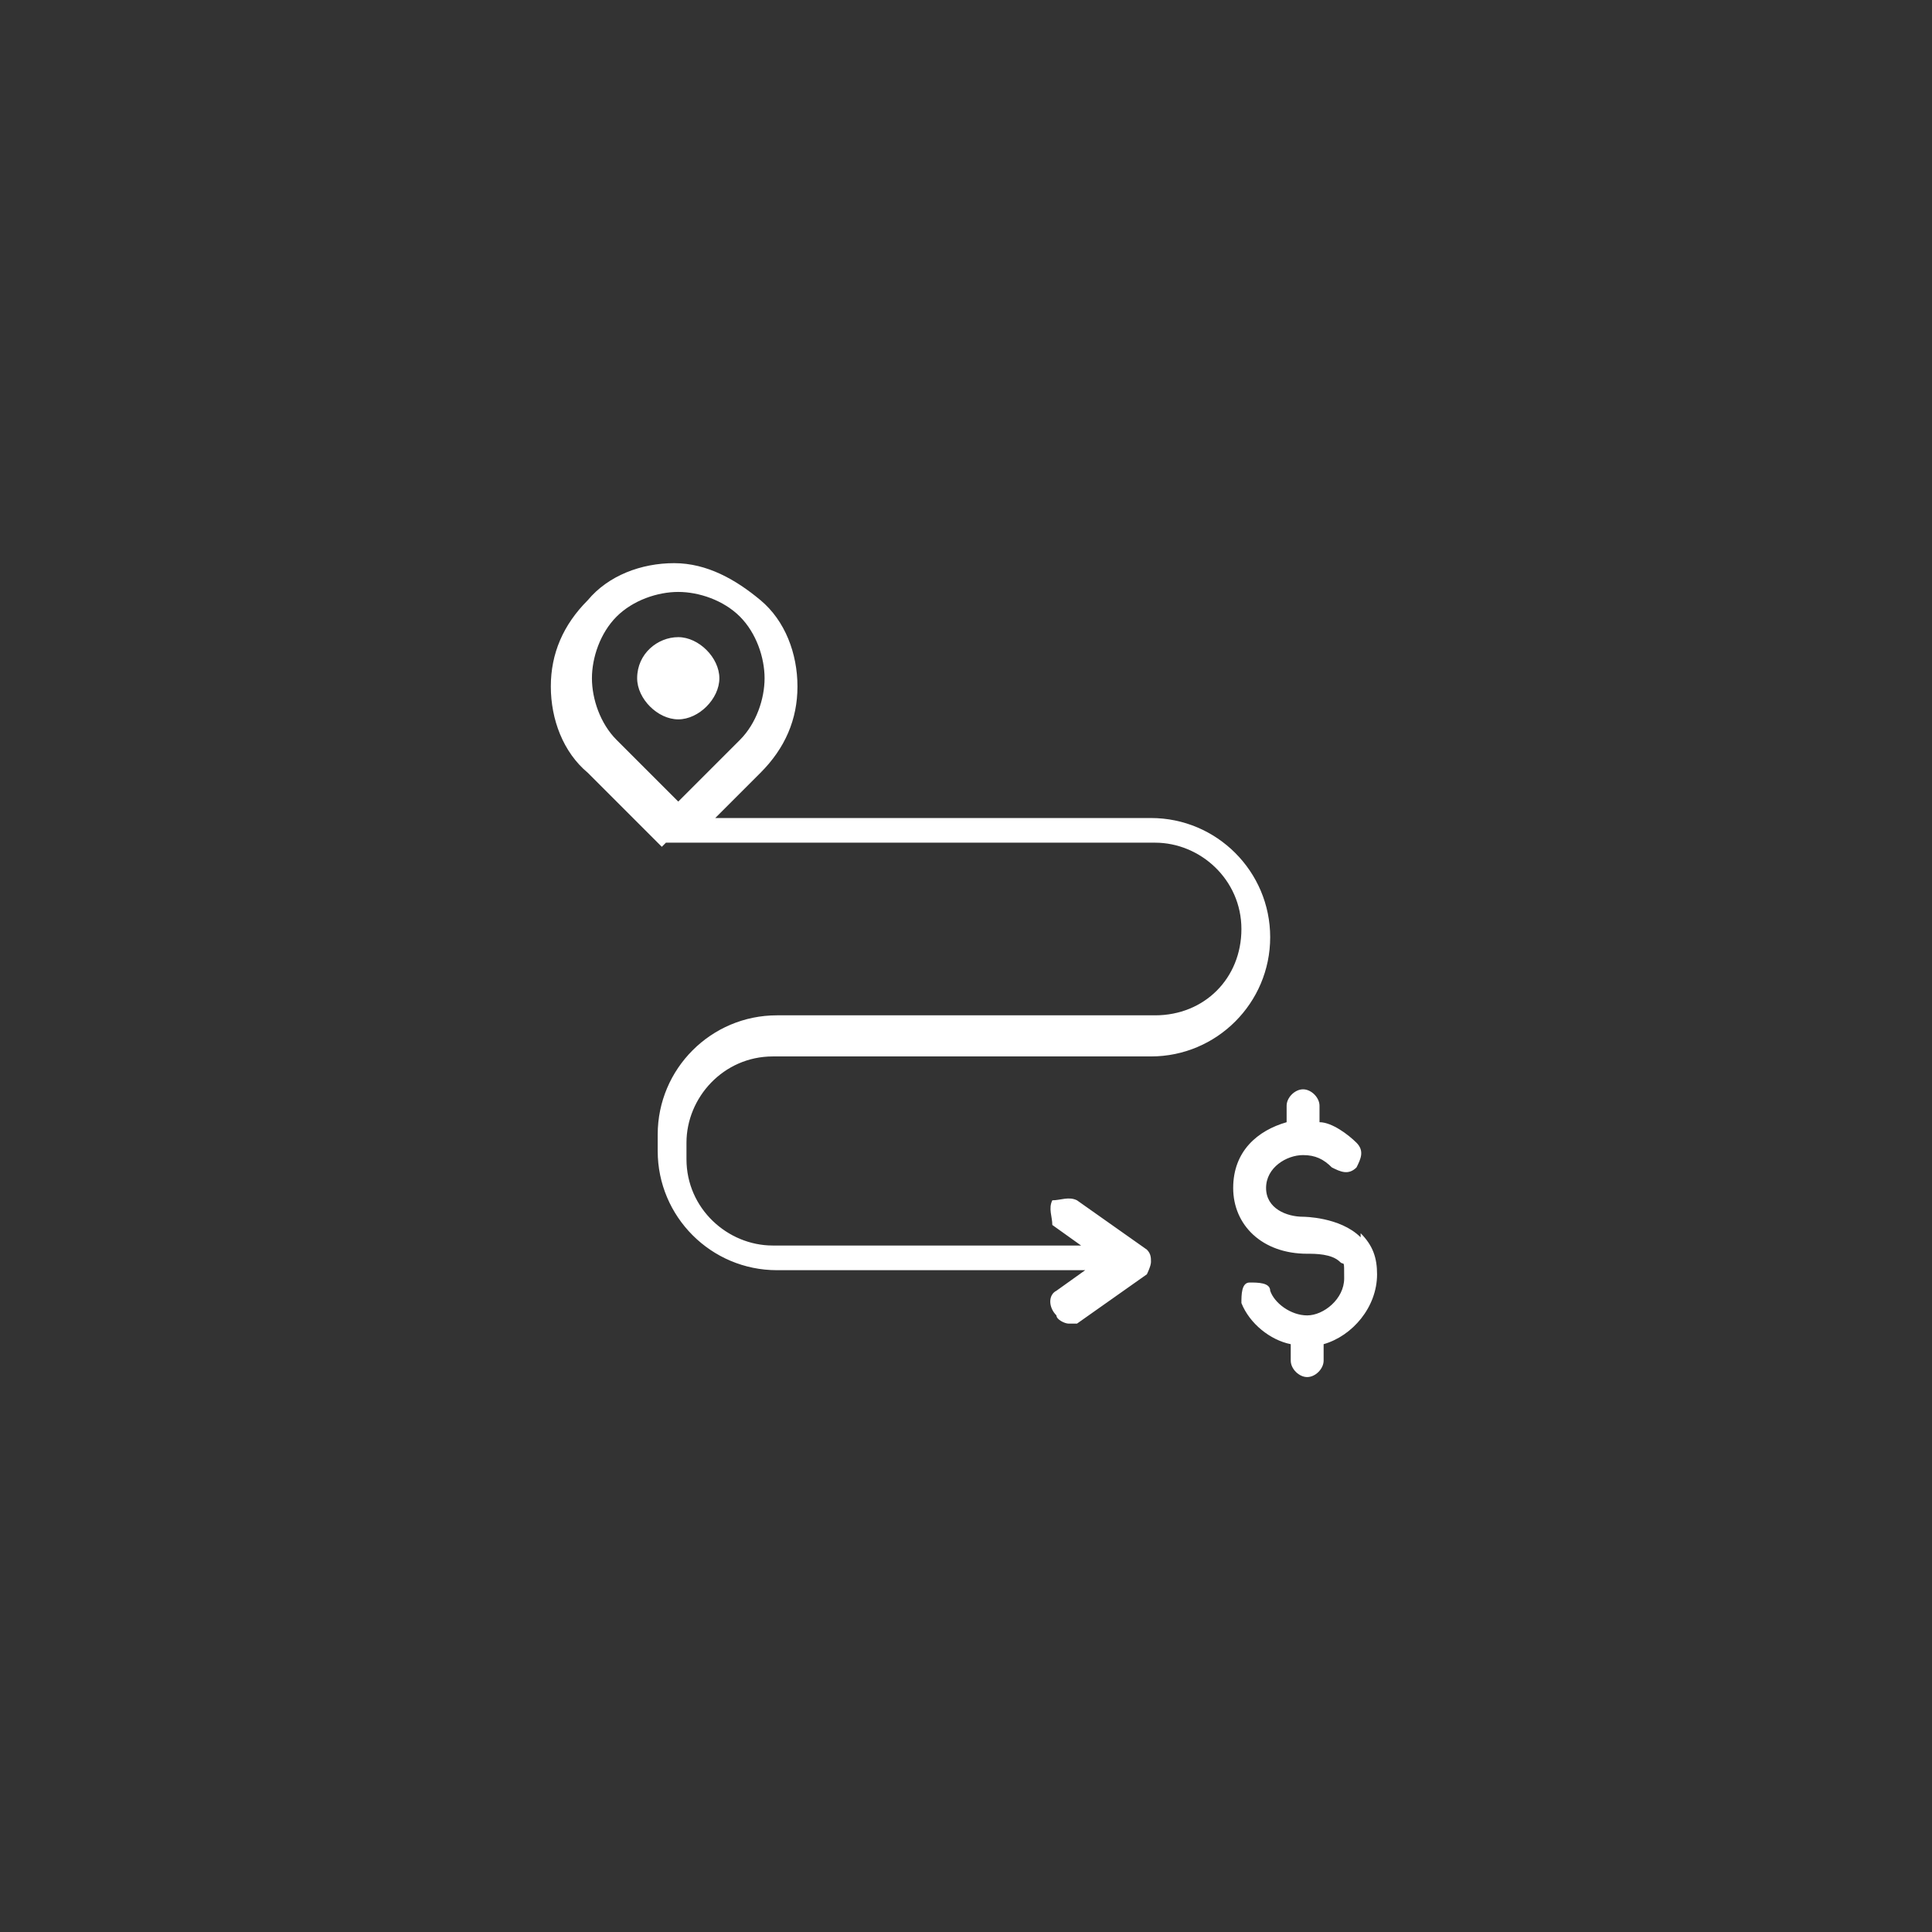 <?xml version="1.0" encoding="UTF-8"?>
<svg id="a" xmlns="http://www.w3.org/2000/svg" version="1.1" viewBox="0 0 47 47">
  <rect x="0" y="0" width="47" height="47" fill="#333333" stroke="none"/>
  <!-- Generator: Adobe Illustrator 29.0.1, SVG Export Plug-In . SVG Version: 2.1.0 Build 192)  -->
  <defs>
    <style>
      .st0 {
        fill: #fff;
      }
    </style>
  </defs>
  <path class="st0" d="M16.2,20.5s0,0,.1,0c0,0,.1,0,.2,0h11.6c1.1,0,2.1.9,2.1,2.1s-.9,2.1-2.1,2.1h-9.2c-1.6,0-2.9,1.3-2.9,2.9v.4c0,1.6,1.3,2.9,2.9,2.9h7.5l-.7.5c-.2.1-.2.4,0,.6,0,.1.2.2.3.2s.2,0,.2,0l1.7-1.2s0,0,0,0c0,0,0,0,0,0,0,0,.1-.2.1-.3s0-.2-.1-.3c0,0,0,0,0,0,0,0,0,0,0,0l-1.7-1.2c-.2-.1-.4,0-.6,0-.1.2,0,.4,0,.6l.7.5h-7.5c-1.1,0-2.1-.9-2.1-2.1v-.4c0-1.1.9-2.1,2.1-2.1h9.2c1.6,0,2.9-1.3,2.9-2.9s-1.3-2.9-2.9-2.9h-10.6l1.1-1.1c.6-.6.9-1.3.9-2.1s-.3-1.6-.9-2.1-1.3-.9-2.1-.9-1.6.3-2.1.9c-.6.6-.9,1.3-.9,2.1s.3,1.6.9,2.1l1.8,1.8ZM15,15c.4-.4,1-.6,1.5-.6s1.1.2,1.5.6c.4.4.6,1,.6,1.5s-.2,1.1-.6,1.5l-1.5,1.5-1.5-1.5c-.4-.4-.6-1-.6-1.5s.2-1.1.6-1.5ZM15.5,16.5c0-.6.5-1,1-1s1,.5,1,1-.5,1-1,1-1-.5-1-1ZM33.1,30c.3.3.4.6.4,1,0,.8-.6,1.5-1.3,1.7v.4c0,.2-.2.4-.4.4s-.4-.2-.4-.4v-.4c-.5-.1-1-.5-1.2-1,0-.2,0-.5.2-.5.2,0,.5,0,.5.2.1.3.5.6.9.6s.9-.4.9-.9,0-.3-.1-.4c-.2-.2-.6-.2-.8-.2h0c-1.1,0-1.8-.7-1.8-1.6s.6-1.4,1.3-1.6v-.4c0-.2.2-.4.4-.4s.4.2.4.4v.4c.3,0,.7.3.9.5.2.2.1.4,0,.6-.2.2-.4.1-.6,0-.2-.2-.4-.3-.7-.3-.4,0-.9.3-.9.8s.5.7.9.7c0,0,.9,0,1.4.5Z"/>
</svg>